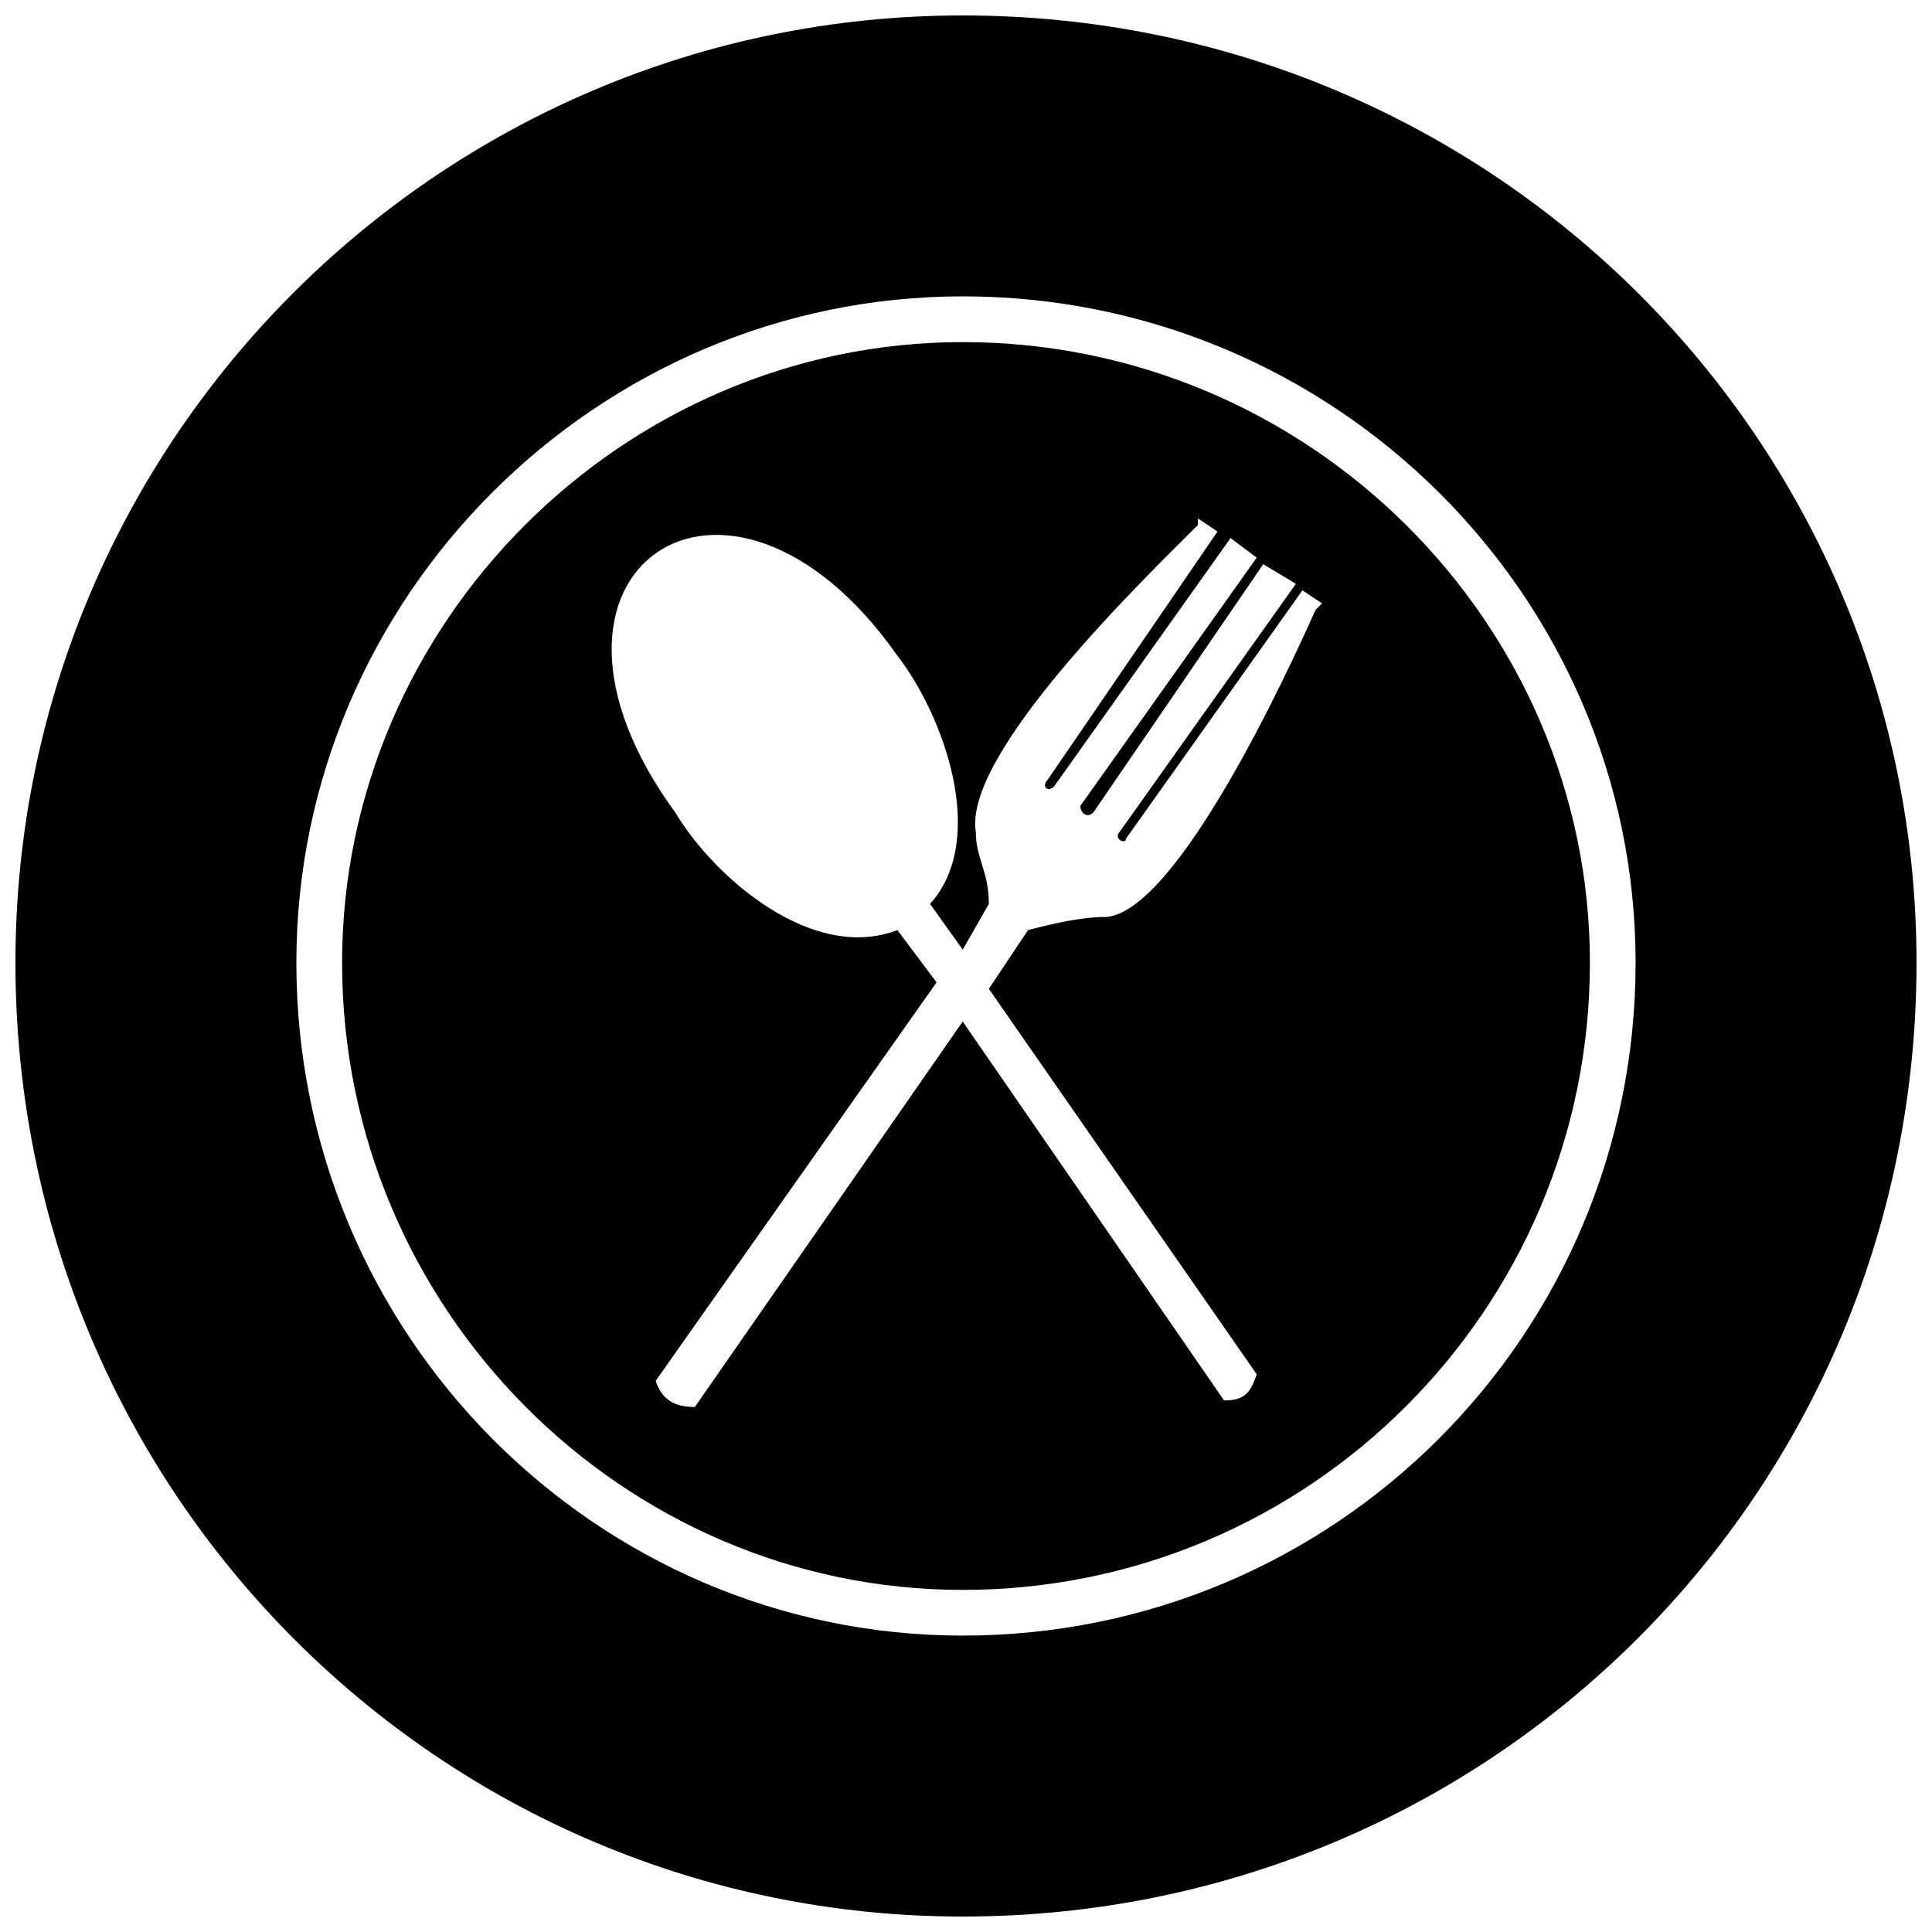 <?xml version="1.0" encoding="UTF-8"?>
<!-- The Best Svg Icon site in the world: iconSvg.co, Visit us! https://iconsvg.co -->
<svg width="800px" height="800px" version="1.1" viewBox="144 144 512 512" xmlns="http://www.w3.org/2000/svg">
 <defs>
  <clipPath id="a">
   <path d="m148.09 148.09h503.81v503.81h-503.81z"/>
  </clipPath>
 </defs>
 <g clip-path="url(#a)">
  <path d="m399.13 234.66c91.758 0 166.21 74.445 166.21 164.47 0 91.758-74.445 166.21-166.21 166.21-90.027 0-164.47-74.445-164.47-166.21 0-90.027 74.445-164.47 164.47-164.47zm0-86.566c140.23 0 252.77 112.54 252.77 251.04 0 140.23-112.54 252.77-252.77 252.77-138.5 0-251.04-112.54-251.04-252.77 0-138.5 112.54-251.04 251.04-251.04zm0 74.445c98.684 0 178.32 79.641 178.32 176.59 0 98.684-79.641 178.32-178.32 178.32-96.953 0-176.59-79.641-176.59-178.32 0-96.953 79.641-176.59 176.59-176.59zm-8.656 161.01 8.656 12.117 6.926-12.117c0-8.656-3.461-12.117-3.461-19.043-3.461-20.777 45.016-67.52 58.863-81.371v-1.73l5.195 3.461-45.016 65.789c-1.73 1.73 0 3.461 1.73 1.73l46.746-65.789 6.926 5.195-46.746 65.789c0 1.73 1.73 3.461 3.461 1.73l45.016-65.789 8.656 5.195-46.746 65.789c-1.73 1.73 1.73 3.461 1.73 1.73l46.746-65.789 5.195 3.461-1.73 1.73c-6.926 15.582-36.355 79.641-55.402 81.371-6.926 0-13.852 1.73-20.777 3.461l-10.387 15.582 70.984 102.15c-1.73 5.195-3.461 6.926-8.656 6.926l-69.254-100.41-70.984 102.15c-5.195 0-8.656-1.73-10.387-6.926l74.445-105.61-10.387-13.852c-22.508 8.656-48.477-13.852-58.863-31.164-46.746-64.059 13.852-105.61 58.863-41.551 12.117 15.582 24.238 48.477 8.656 65.789z" fill-rule="evenodd"/>
 </g>
</svg>